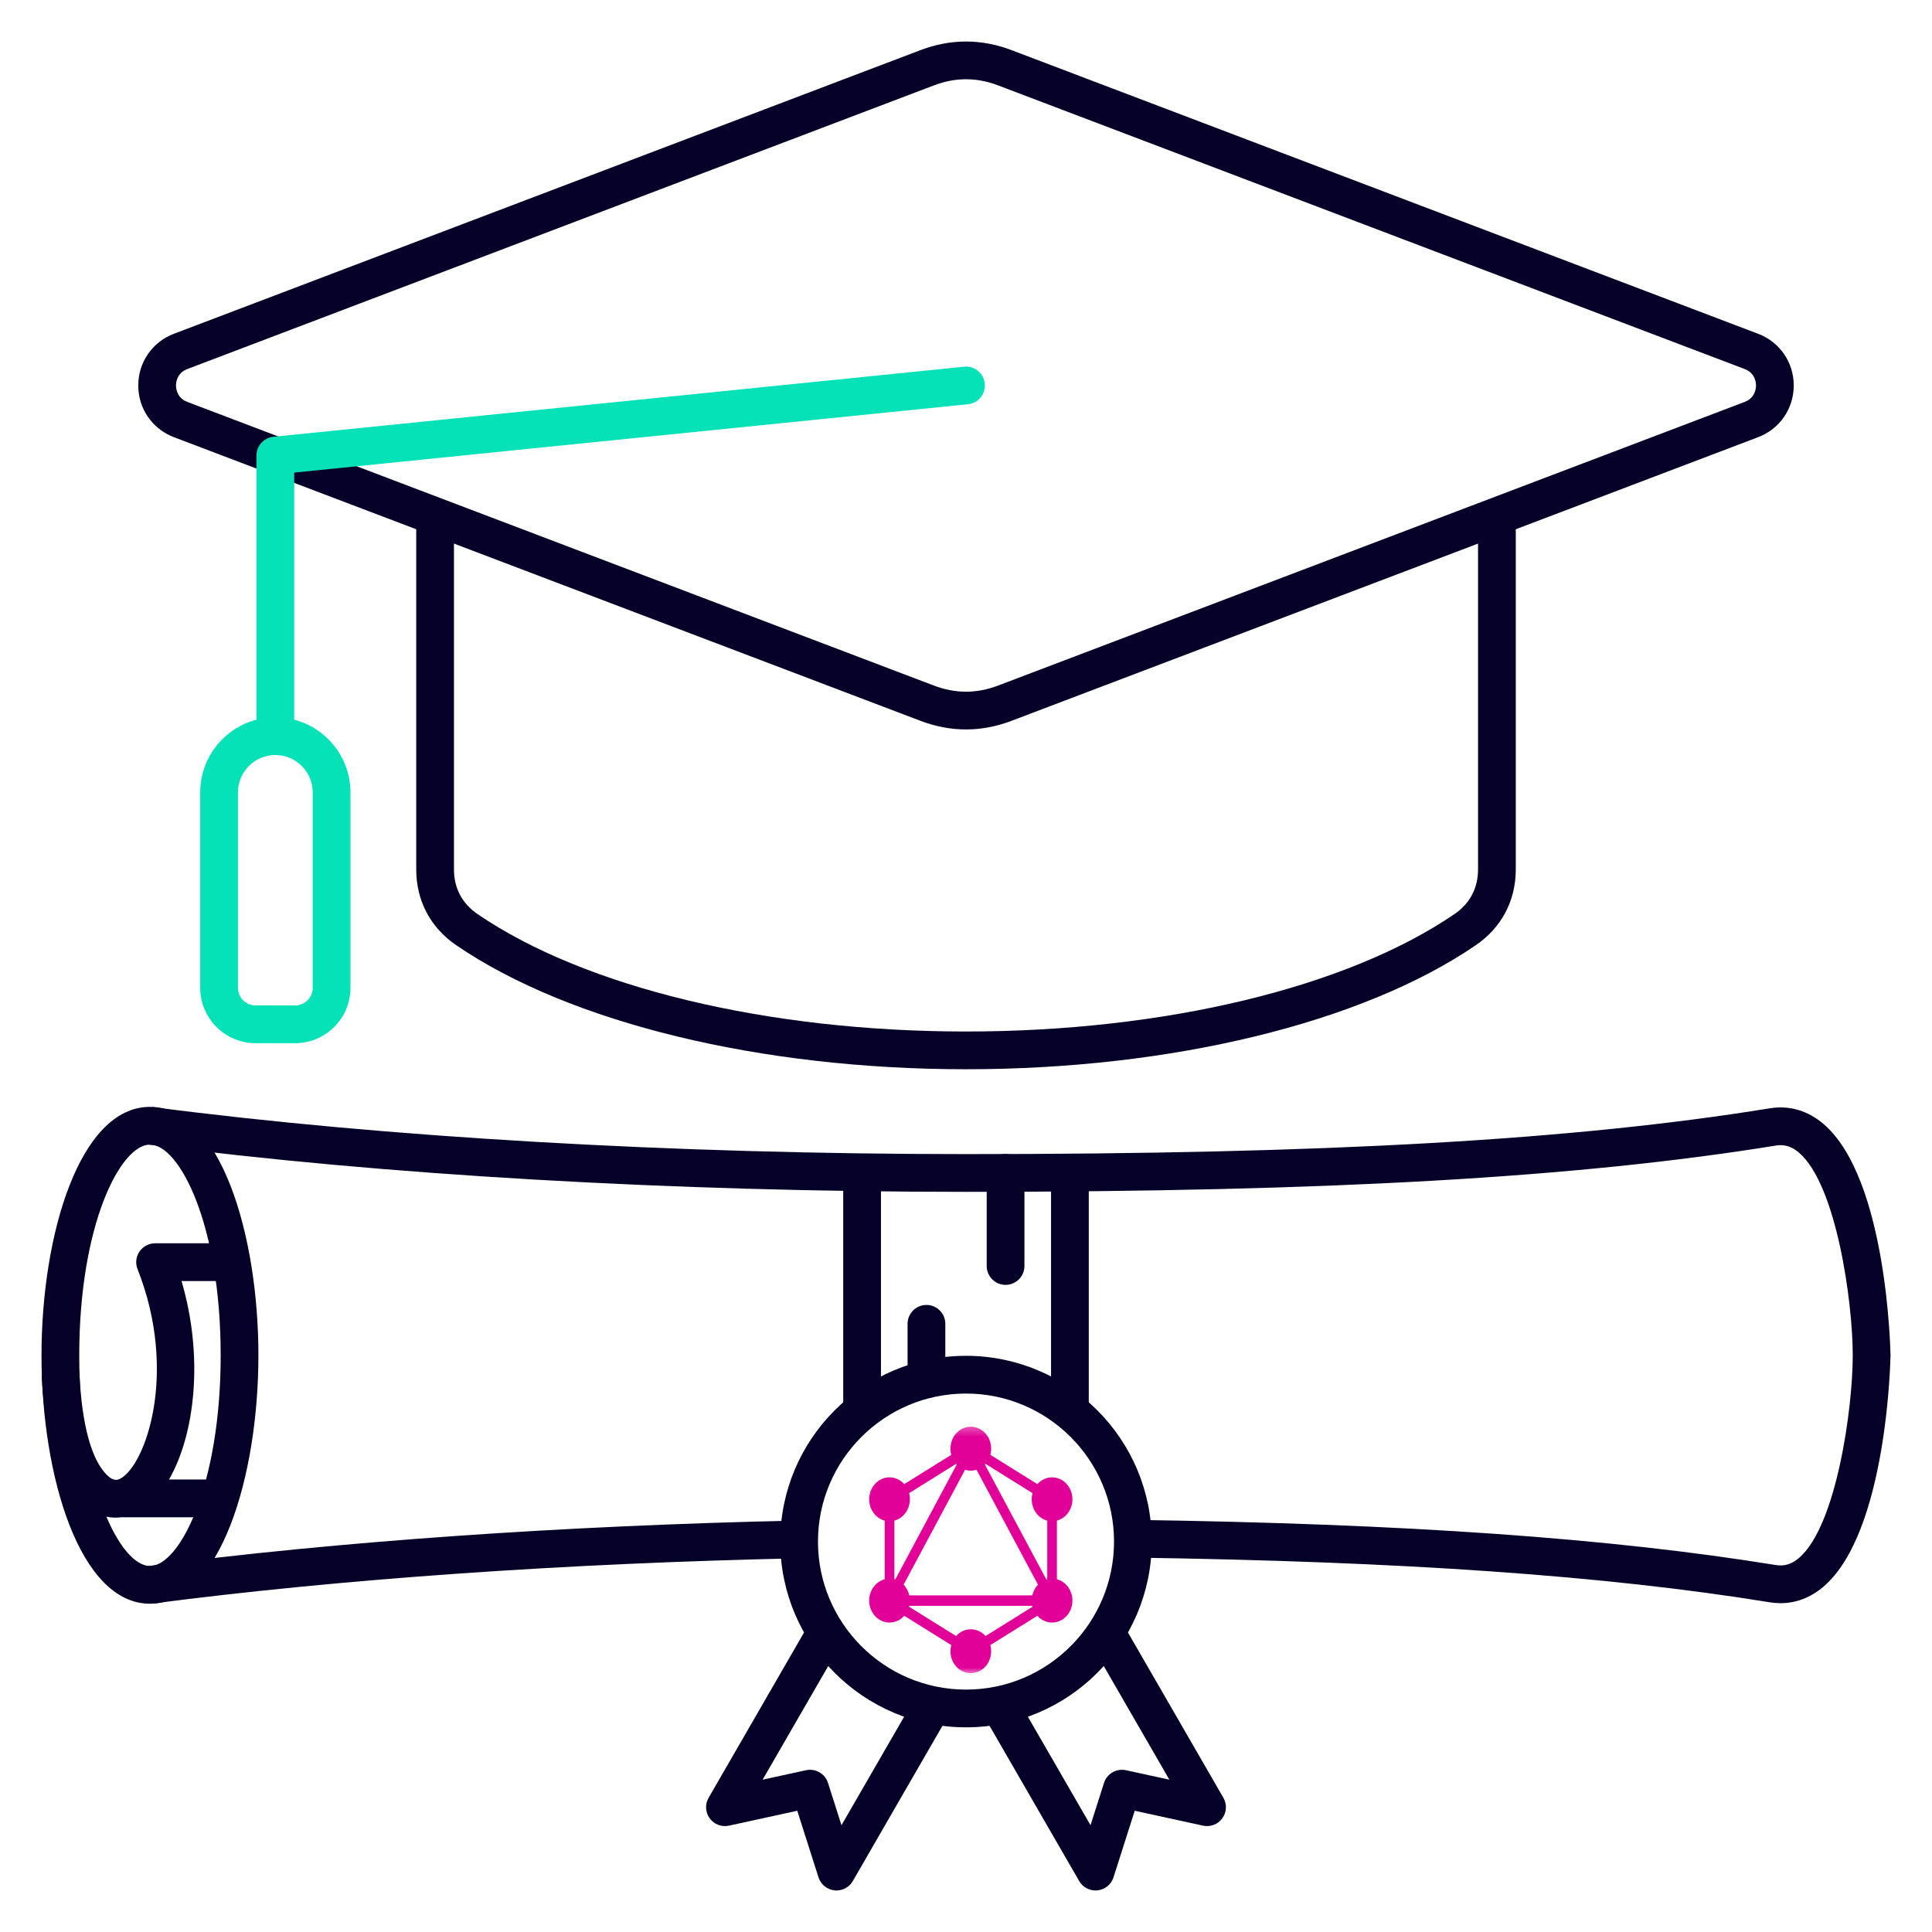 <svg viewBox="0 0 201 201" fill="none" xmlns="http://www.w3.org/2000/svg">
<path d="M100.5 111.241C79.121 111.242 59.296 106.418 47.467 98.34C44.782 96.507 43.304 93.705 43.304 90.454V53.708H47.23V90.454C47.23 92.397 48.078 94.003 49.681 95.098C60.883 102.748 79.881 107.315 100.5 107.315C121.119 107.315 140.117 102.748 151.319 95.098C152.923 94.002 153.771 92.397 153.771 90.454V53.708H157.697V90.454C157.697 93.705 156.218 96.506 153.533 98.34C141.704 106.418 121.879 111.241 100.5 111.241Z" fill="#050028"/>
<path d="M100.5 75.889C98.916 75.889 97.333 75.59 95.761 74.992L18.096 45.485C15.841 44.628 14.384 42.516 14.384 40.104C14.384 37.692 15.841 35.58 18.096 34.724L95.761 5.216C98.905 4.022 102.094 4.022 105.238 5.216L182.904 34.724C185.159 35.58 186.616 37.692 186.616 40.104C186.616 42.517 185.159 44.628 182.904 45.485L105.239 74.992C103.667 75.59 102.083 75.889 100.5 75.889ZM100.5 8.245C99.39 8.245 98.281 8.459 97.155 8.886L19.49 38.393C18.395 38.81 18.31 39.808 18.31 40.104C18.31 40.4 18.395 41.399 19.49 41.815L97.155 71.322C99.406 72.177 101.594 72.177 103.844 71.322L181.509 41.815C182.605 41.399 182.69 40.4 182.69 40.104C182.69 39.808 182.605 38.81 181.509 38.393L103.845 8.886C102.719 8.459 101.609 8.245 100.5 8.245Z" fill="#050028"/>
<path d="M28.645 78.551C27.561 78.551 26.682 77.672 26.682 76.588V47.394C26.682 46.386 27.445 45.542 28.447 45.441L100.302 38.151C101.38 38.038 102.344 38.828 102.453 39.906C102.562 40.985 101.776 41.948 100.698 42.057L30.608 49.167V76.588C30.608 77.672 29.73 78.551 28.645 78.551Z" fill="#05E2B7"/>
<path d="M30.704 108.529H26.587C23.413 108.529 20.83 105.947 20.83 102.773V82.44C20.83 78.13 24.336 74.625 28.645 74.625C32.955 74.625 36.46 78.131 36.46 82.44V102.773C36.46 105.947 33.878 108.529 30.704 108.529ZM28.645 78.551C26.501 78.551 24.756 80.295 24.756 82.44V102.773C24.756 103.782 25.577 104.603 26.587 104.603H30.704C31.713 104.603 32.534 103.782 32.534 102.773V82.44C32.535 80.295 30.79 78.551 28.645 78.551Z" fill="#05E2B7"/>
<path d="M15.855 166.831L15.348 162.939C35.141 160.36 58.568 158.719 83.097 158.193L83.181 162.118C58.791 162.641 35.51 164.27 15.855 166.831ZM185.244 166.79C184.878 166.79 184.508 166.76 184.135 166.7C167.042 163.925 145.974 162.447 117.832 162.048L117.888 158.122C146.227 158.524 167.477 160.018 184.765 162.825C185.639 162.966 186.398 162.735 187.151 162.094C191.064 158.766 192.756 146.516 192.756 141.002C192.756 135.488 191.064 123.238 187.151 119.909C186.398 119.268 185.64 119.035 184.765 119.179C164.244 122.51 138.255 123.996 100.5 123.996C69.994 123.996 39.753 122.245 15.348 119.065L15.855 115.172C40.097 118.331 70.158 120.07 100.5 120.07C138.036 120.07 163.83 118.6 184.135 115.304C186.145 114.977 188.068 115.536 189.694 116.919C196.381 122.608 196.682 140.82 196.682 141.002C196.682 141.183 196.381 159.395 189.694 165.085C188.37 166.211 186.849 166.79 185.244 166.79Z" fill="#050028"/>
<path d="M113.273 146.497H109.348V121.962H113.273V146.497ZM91.653 146.497H87.727V121.962H91.653V146.497Z" fill="#050028"/>
<path d="M15.601 166.848C8.273 166.848 4.318 153.531 4.318 141.002C4.318 128.472 8.273 115.156 15.601 115.156C22.93 115.156 26.884 128.472 26.884 141.002C26.884 153.531 22.93 166.848 15.601 166.848ZM15.601 119.081C12.529 119.081 8.244 127.42 8.244 141.002C8.244 154.583 12.53 162.922 15.601 162.922C18.673 162.922 22.959 154.583 22.959 141.002C22.959 127.42 18.674 119.081 15.601 119.081Z" fill="#050028"/>
<path d="M87.026 196.68C86.956 196.68 86.885 196.676 86.815 196.669C86.042 196.585 85.391 196.054 85.155 195.314L82.945 188.386L75.84 189.936C75.081 190.103 74.295 189.804 73.837 189.176C73.378 188.548 73.333 187.71 73.722 187.037L84.227 168.842L87.626 170.805L79.342 185.153L83.853 184.169C84.843 183.954 85.835 184.526 86.142 185.49L87.546 189.889L95.326 176.415L98.725 178.378L88.725 195.698C88.372 196.31 87.722 196.68 87.026 196.68Z" fill="#050028"/>
<path d="M113.974 196.68C113.278 196.68 112.628 196.31 112.275 195.698L102.274 178.378L105.674 176.415L113.454 189.889L114.857 185.49C115.166 184.525 116.158 183.954 117.146 184.169L121.658 185.153L113.373 170.805L116.773 168.842L127.278 187.037C127.666 187.71 127.621 188.549 127.163 189.176C126.704 189.804 125.918 190.102 125.159 189.936L118.054 188.386L115.845 195.314C115.608 196.054 114.958 196.585 114.185 196.669C114.115 196.676 114.044 196.68 113.974 196.68Z" fill="#050028"/>
<path d="M12.019 157.89C10.614 157.89 8.834 157.257 7.199 154.811C5.533 152.319 4.597 148.477 4.339 143.066L8.26 142.879C8.534 148.625 9.61 151.353 10.463 152.63C11.593 154.32 12.261 153.969 12.511 153.838C15.15 152.454 18.565 142.781 14.309 132.035C14.07 131.431 14.145 130.747 14.511 130.209C14.876 129.672 15.484 129.35 16.134 129.35H25.143V133.275H18.885C21.226 141.204 20.267 149.28 17.58 153.925H23.7V157.851H12.628C12.435 157.875 12.232 157.89 12.019 157.89Z" fill="#050028"/>
<path d="M96.384 145.452C95.3 145.452 94.421 144.573 94.421 143.489V137.726C94.421 136.641 95.3 135.763 96.384 135.763C97.468 135.763 98.347 136.641 98.347 137.726V143.489C98.347 144.573 97.468 145.452 96.384 145.452ZM104.616 133.674C103.532 133.674 102.653 132.796 102.653 131.711V122.022C102.653 120.938 103.532 120.06 104.616 120.06C105.7 120.06 106.579 120.938 106.579 122.022V131.711C106.579 132.796 105.7 133.674 104.616 133.674Z" fill="#050028"/>
<path d="M100.5 179.707C89.844 179.707 81.175 171.037 81.175 160.381C81.175 149.725 89.844 141.055 100.5 141.055C111.156 141.055 119.825 149.725 119.825 160.381C119.825 171.037 111.156 179.707 100.5 179.707ZM100.5 144.982C92.009 144.982 85.1 151.89 85.1 160.382C85.1 168.873 92.009 175.781 100.5 175.781C108.991 175.781 115.9 168.873 115.9 160.381C115.9 151.89 108.991 144.982 100.5 144.982Z" fill="#050028"/>
<g clip-path="url(#clip0_2_191)">
<mask id="mask0_2_191" style="mask-type:luminance" maskUnits="userSpaceOnUse" x="89" y="148" width="24" height="27">
<path d="M113 148.3H89V174.204H113V148.3Z" fill="white"/>
</mask>
<g mask="url(#mask0_2_191)">
<path fill-rule="evenodd" clip-rule="evenodd" d="M101 150.089L109.958 155.671V166.834L101 172.416L92.043 166.834V155.671L101 150.089ZM93.048 156.297V164.497L99.627 152.197L93.048 156.297ZM101 151.8L93.415 165.979H108.585L101 151.8ZM107.58 167.064H94.421L101 171.164L107.58 167.064ZM108.953 164.497L102.373 152.197L108.953 156.297V164.497Z" fill="#E10098"/>
<path d="M101 152.999C102.169 152.999 103.117 151.976 103.117 150.715C103.117 149.453 102.169 148.43 101 148.43C99.831 148.43 98.883 149.453 98.883 150.715C98.883 151.976 99.831 152.999 101 152.999Z" fill="#E10098"/>
<path d="M109.455 158.268C110.624 158.268 111.572 157.245 111.572 155.983C111.572 154.722 110.624 153.699 109.455 153.699C108.286 153.699 107.338 154.722 107.338 155.983C107.338 157.245 108.286 158.268 109.455 158.268Z" fill="#E10098"/>
<path d="M109.455 168.806C110.624 168.806 111.572 167.783 111.572 166.521C111.572 165.259 110.624 164.236 109.455 164.236C108.286 164.236 107.338 165.259 107.338 166.521C107.338 167.783 108.286 168.806 109.455 168.806Z" fill="#E10098"/>
<path d="M101 174.074C102.169 174.074 103.117 173.051 103.117 171.79C103.117 170.528 102.169 169.505 101 169.505C99.831 169.505 98.883 170.528 98.883 171.79C98.883 173.051 99.831 174.074 101 174.074Z" fill="#E10098"/>
<path d="M92.544 168.806C93.713 168.806 94.661 167.783 94.661 166.521C94.661 165.259 93.713 164.236 92.544 164.236C91.375 164.236 90.427 165.259 90.427 166.521C90.427 167.783 91.375 168.806 92.544 168.806Z" fill="#E10098"/>
<path d="M92.544 158.268C93.713 158.268 94.661 157.245 94.661 155.983C94.661 154.722 93.713 153.699 92.544 153.699C91.375 153.699 90.427 154.722 90.427 155.983C90.427 157.245 91.375 158.268 92.544 158.268Z" fill="#E10098"/>
</g>
</g>
<defs>
<clipPath id="clip0_2_191">
<rect width="24" height="27" fill="white" transform="translate(89 148)"/>
</clipPath>
</defs>
</svg>
